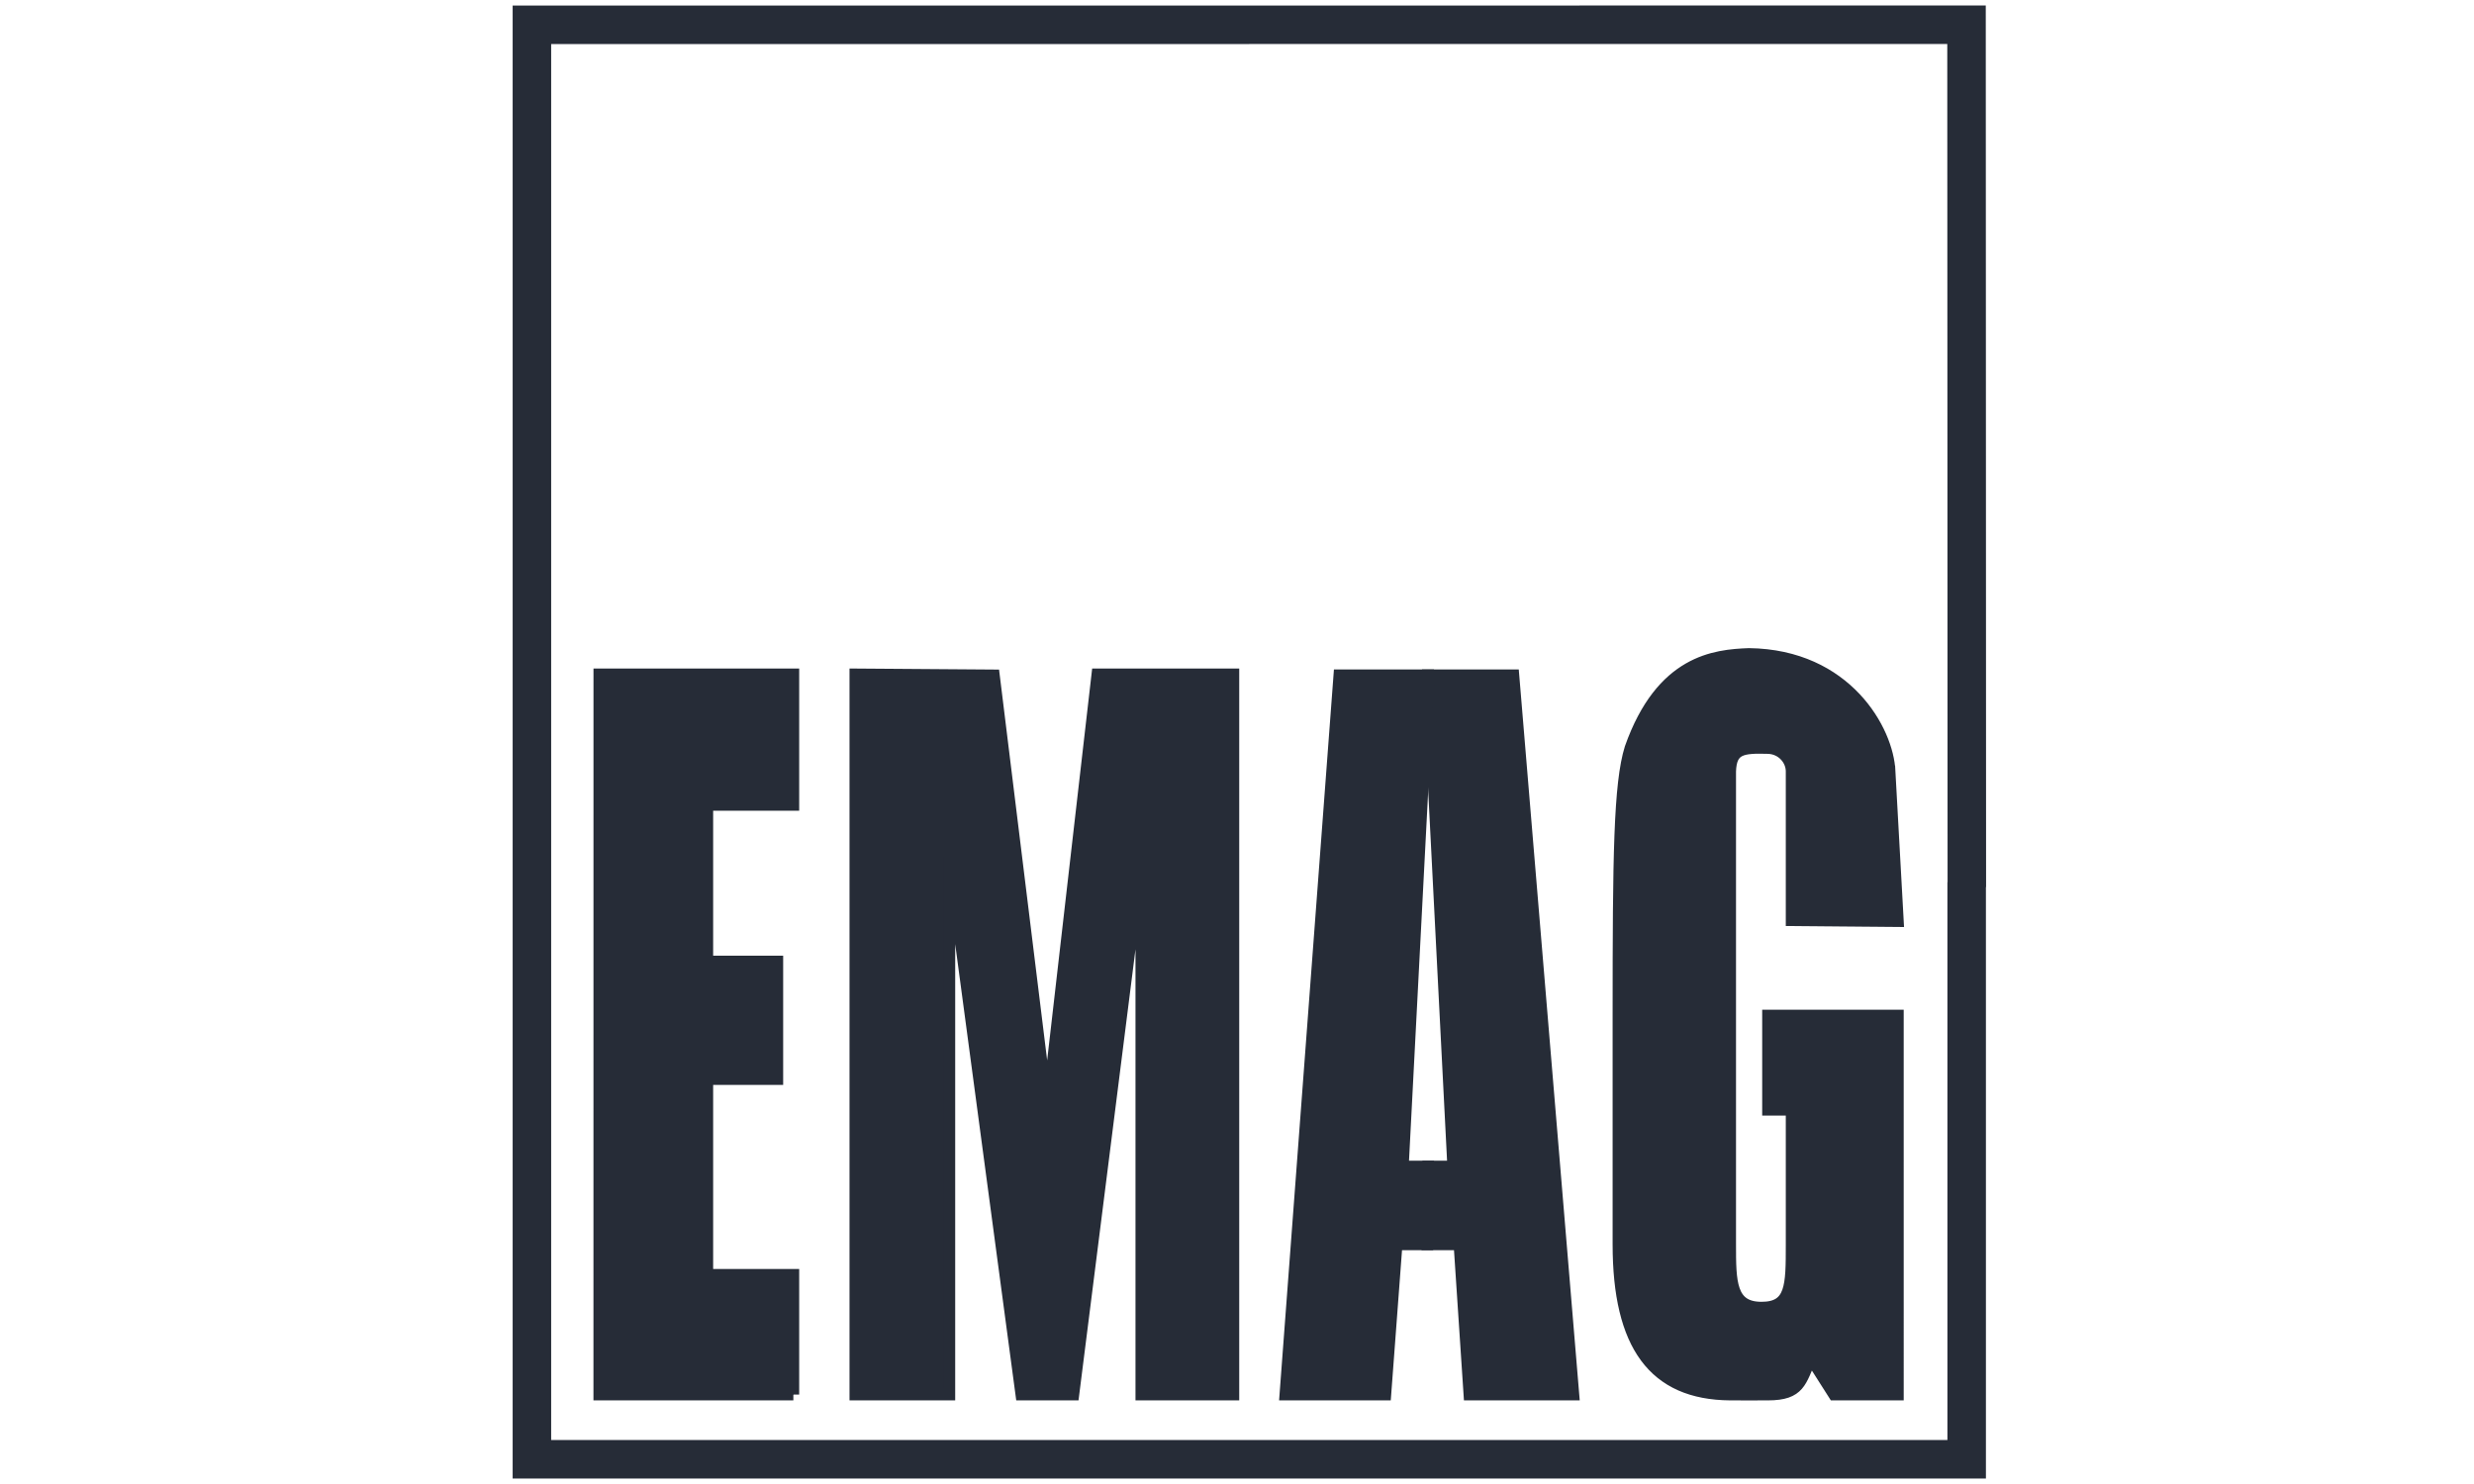<svg xmlns="http://www.w3.org/2000/svg" viewBox="0 0 200 120"><g fill="none" fill-rule="evenodd"><path d="M0 0h200v120H0z"></path><g stroke="#262C37" stroke-linecap="square"><path stroke-width=".943" fill="#262C37" fill-rule="nonzero" d="M69.147 112.767h7.6V69.259l5.819 43.508h4.206l5.493-43.508v43.508h7.443V54.532H88.712l-4.043 35.206-4.322-35.125-11.2-.081v58.235zM64.135 112.767v-9.68H57.18V87.256h5.66v-9.503h-5.66V65.086h6.955V54.532H48.45l-.003 58.235h15.689z"></path><path d="M152.754 62.377c-.125-3.275-3.477-9.398-11.369-9.496-2.747.106-7.07.522-9.577 7.606-.902 2.88-.972 8.772-.972 21.634v18.5c0 8.15 2.86 12.102 9.034 12.146 1.018.008 2.038 0 3.058 0 2.582 0 2.624-1.092 3.465-2.943.627.983 1.252 1.96 1.874 2.943h5.158V82.12h-10.497v7.617h1.908v10.883c0 3.366 0 5.118-2.437 5.118-2.53 0-2.53-2.086-2.53-5.118V62.377c.06-1.846.96-1.948 3.059-1.89 1.138.032 1.908.957 1.908 1.89v12.035l8.589.075-.671-12.11h0ZM115.452 100.621h2.532l.804 12.146h8.406l-4.85-58.162h-6.892l2.026 39.72h-2.026l-.06 6.296h.06z" stroke-width=".943" fill="#262C37"></path><path stroke-width=".943" fill="#262C37" d="M103.911 112.767h8.082l.91-12.145h2.489l.06-6.297h-2.043l2.043-39.383v.012-.35h-7.178z"></path><path stroke-width="3.113" d="M158.987 71.333V118H43V2.007L158.975 2 159 71.732 158.975 2 43 2.007V118h115.987z"></path></g></g></svg>